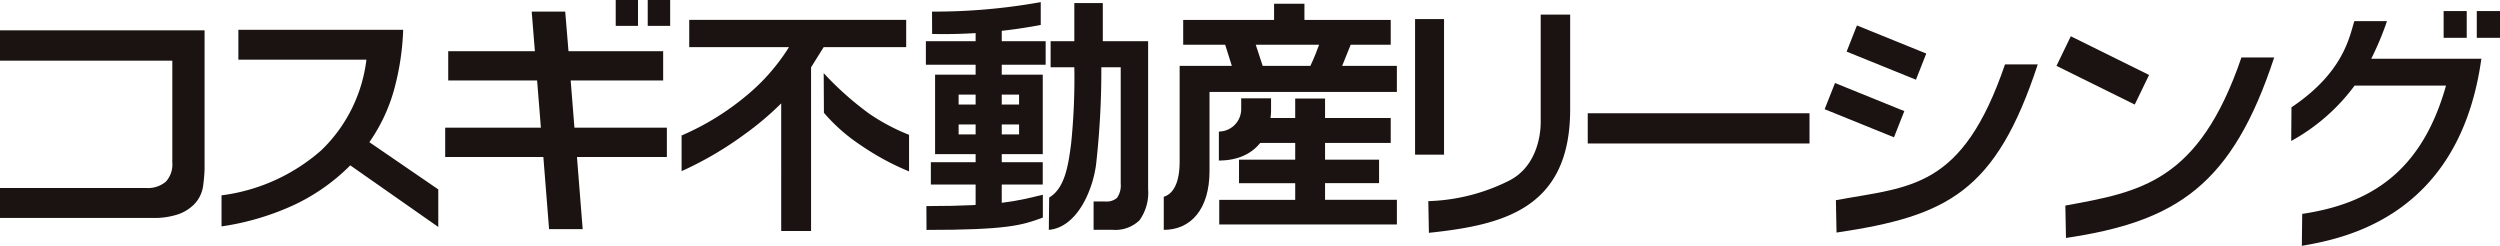<svg xmlns="http://www.w3.org/2000/svg" width="284.73" height="28" viewBox="0 0 284.73 28"><g transform="translate(-6516.639 282.202)"><path d="M332.99,18.833h-3.3V3.387h3.3Zm14.364-5.148c0,11.378-7.753,13.165-16.088,14.047l-.068-3.608a21.929,21.929,0,0,0,9.2-2.331c3.3-1.678,3.6-5.519,3.6-6.6V2.876h3.357Z" transform="translate(6348.114 -283.418)" fill="#1a1311"/><rect width="25.258" height="3.442" transform="translate(6697.47 -269.303)" fill="#1a1311"/><path d="M422.383,25.858c8.492-1.567,15.177-2.608,20.056-16.868h3.73c-4.774,14.516-11.078,18.677-23.714,20.557Z" transform="translate(6329.482 -284.647)" fill="#1a1311"/><path d="M389.677,25.442c8.492-1.567,14.38-1.2,19.258-15.465h3.731c-4.775,14.517-10.281,17.273-22.918,19.154Z" transform="translate(6336.057 -284.845)" fill="#1a1311"/><path d="M454.608,13.626c5.913-3.969,6.576-7.949,7.16-9.816h3.717a33.69,33.69,0,0,1-1.792,4.281h12.541C473.754,26,460.717,28.558,455.788,29.4l.042-3.635c7.733-1.155,13.608-4.758,16.379-14.615H461.8a22.287,22.287,0,0,1-7.222,6.308Z" transform="translate(6323.012 -283.606)" fill="#1a1311"/><path d="M422.751,5.968l8.913,4.406-1.631,3.37L421.12,9.338Z" transform="translate(6329.736 -284.039)" fill="#1a1311"/><path d="M392.38,4.427l7.895,3.2L399.1,10.606l-7.895-3.2Z" transform="translate(6335.75 -283.73)" fill="#1a1311"/><path d="M389.252,12.632l7.895,3.2-1.179,2.983-7.895-3.2Z" transform="translate(6336.379 -285.379)" fill="#1a1311"/><rect width="2.63" height="3.047" transform="translate(6794.949 -280.942)" fill="#1a1311"/><rect width="2.645" height="3.047" transform="translate(6798.724 -280.942)" fill="#1a1311"/><path d="M127.98,5.121h23.3V20.947a18.5,18.5,0,0,1-.173,1.934,3.722,3.722,0,0,1-.988,2.029,4.729,4.729,0,0,1-1.839,1.161,8.637,8.637,0,0,1-2.857.419H127.98V23.075h16.613a3.162,3.162,0,0,0,2.273-.714,2.881,2.881,0,0,0,.739-2.177V8.576H127.98Z" transform="translate(6388.659 -283.869)" fill="#1a1311"/><path d="M161.475,5.046h18.771a29.608,29.608,0,0,1-1.1,7.045,19.58,19.58,0,0,1-2.753,5.754l7.85,5.378V27.5L174.22,20.484a22.518,22.518,0,0,1-6.458,4.534,30.028,30.028,0,0,1-8.206,2.42V23.9a21.247,21.247,0,0,0,11.363-5.132A17.14,17.14,0,0,0,176.057,8.45H161.475Z" transform="translate(6382.313 -283.854)" fill="#1a1311"/><path d="M191.784,6.63h9.87l-.362-4.508h3.818l.372,4.508h10.782V9.962H205.73l.428,5.373h10.529v3.347h-10.24l.65,8.21h-3.827l-.65-8.21H191.438V15.335h10.9l-.43-5.373H191.784ZM213.4,3.741H210.86V.8H213.4Zm3.661,0h-2.555V.8h2.555Z" transform="translate(6375.904 -283)" fill="#1a1311"/><path d="M250.717,3.631V6.739h-9.4l-1.435,2.3V27.68h-3.4V13.141a34.064,34.064,0,0,1-4.287,3.606,39.249,39.249,0,0,1-7.058,4.112V16.8a30.013,30.013,0,0,0,7.2-4.387,22.986,22.986,0,0,0,5.03-5.675H226.007V3.631Zm-9.37,10.583L241.322,9.7a35.733,35.733,0,0,0,5.193,4.623,23.129,23.129,0,0,0,4.528,2.4V20.89a29.668,29.668,0,0,1-5.543-3.012,19.977,19.977,0,0,1-4.152-3.664" transform="translate(6369.13 -283.57)" fill="#1a1311"/><path d="M268.6,15.061h1.972v1.131H268.6ZM265.624,2.9V5.578h-5.666v2.68h5.666V9.394h-4.618v9.05h4.618v.915h-5.1V21.9h5.1v3.443l2.975-.139V21.9h4.669V19.359H268.6v-.915h4.669V9.394H268.6V8.258h5V5.578h-5v-2.9Zm2.975,8.761h1.972v1.131H268.6Zm-2.975,1.131h-1.936V11.663h1.936Zm0,3.4h-1.936V15.061h1.936ZM280.109,5.578V1.239h-3.244V5.578h-2.7V8.55h2.7a73.365,73.365,0,0,1-.355,8.608c-.321,2.542-.713,5.169-2.509,6.226l-.041,3.683c3.185-.282,4.984-4.42,5.38-7.428a95.588,95.588,0,0,0,.6-11.089h2.209V21.819a2.436,2.436,0,0,1-.424,1.605,1.8,1.8,0,0,1-1.329.412H279.06l0,3.221h2.133a3.948,3.948,0,0,0,3.091-1.078,5.367,5.367,0,0,0,.986-3.54V5.578Z" transform="translate(6362.131 -283.089)" fill="#1a1311"/><path d="M311.562,6c-.113.3-.251.658-.409,1.066s-.359.852-.587,1.34h-5.433L304.345,6Zm-5.13-4.669V3.179H296.082V6h4.78l.76,2.406h-5.945V19.3c0,2.431-.719,3.68-1.809,4.017v3.768c3.119,0,5.211-2.4,5.211-6.69v-9.02h21.339V8.405h-6.232L315.156,6h4.561V3.179h-9.828V1.33Zm-4.605,15.851h7.012v1.907h-6.4v2.678h6.4v1.9h-8.652V26.47h20.233V23.664h-8.182v-1.9h6.152V19.088h-6.152V17.181h7.479V14.346h-7.479V12.124h-3.4v2.222h-5.685Z" transform="translate(6355.314 -283.107)" fill="#1a1311"/><path d="M260.835,2.18A68.45,68.45,0,0,0,273.216,1.1V3.7a59.177,59.177,0,0,1-12.372,1.026Z" transform="translate(6361.955 -283.061)" fill="#1a1311"/><path d="M260.033,29.849c8.449,0,10.431-.62,13.262-1.293v2.6c-2.361.887-4.094,1.407-13.251,1.407Z" transform="translate(6362.116 -288.58)" fill="#1a1311"/><path d="M301.722,18.6v3.3c4.153,0,5.944-2.851,5.944-5.781v-1.3h-3.4V16a2.563,2.563,0,0,1-2.547,2.6" transform="translate(6353.736 -285.819)" fill="#1a1311"/></g></svg>